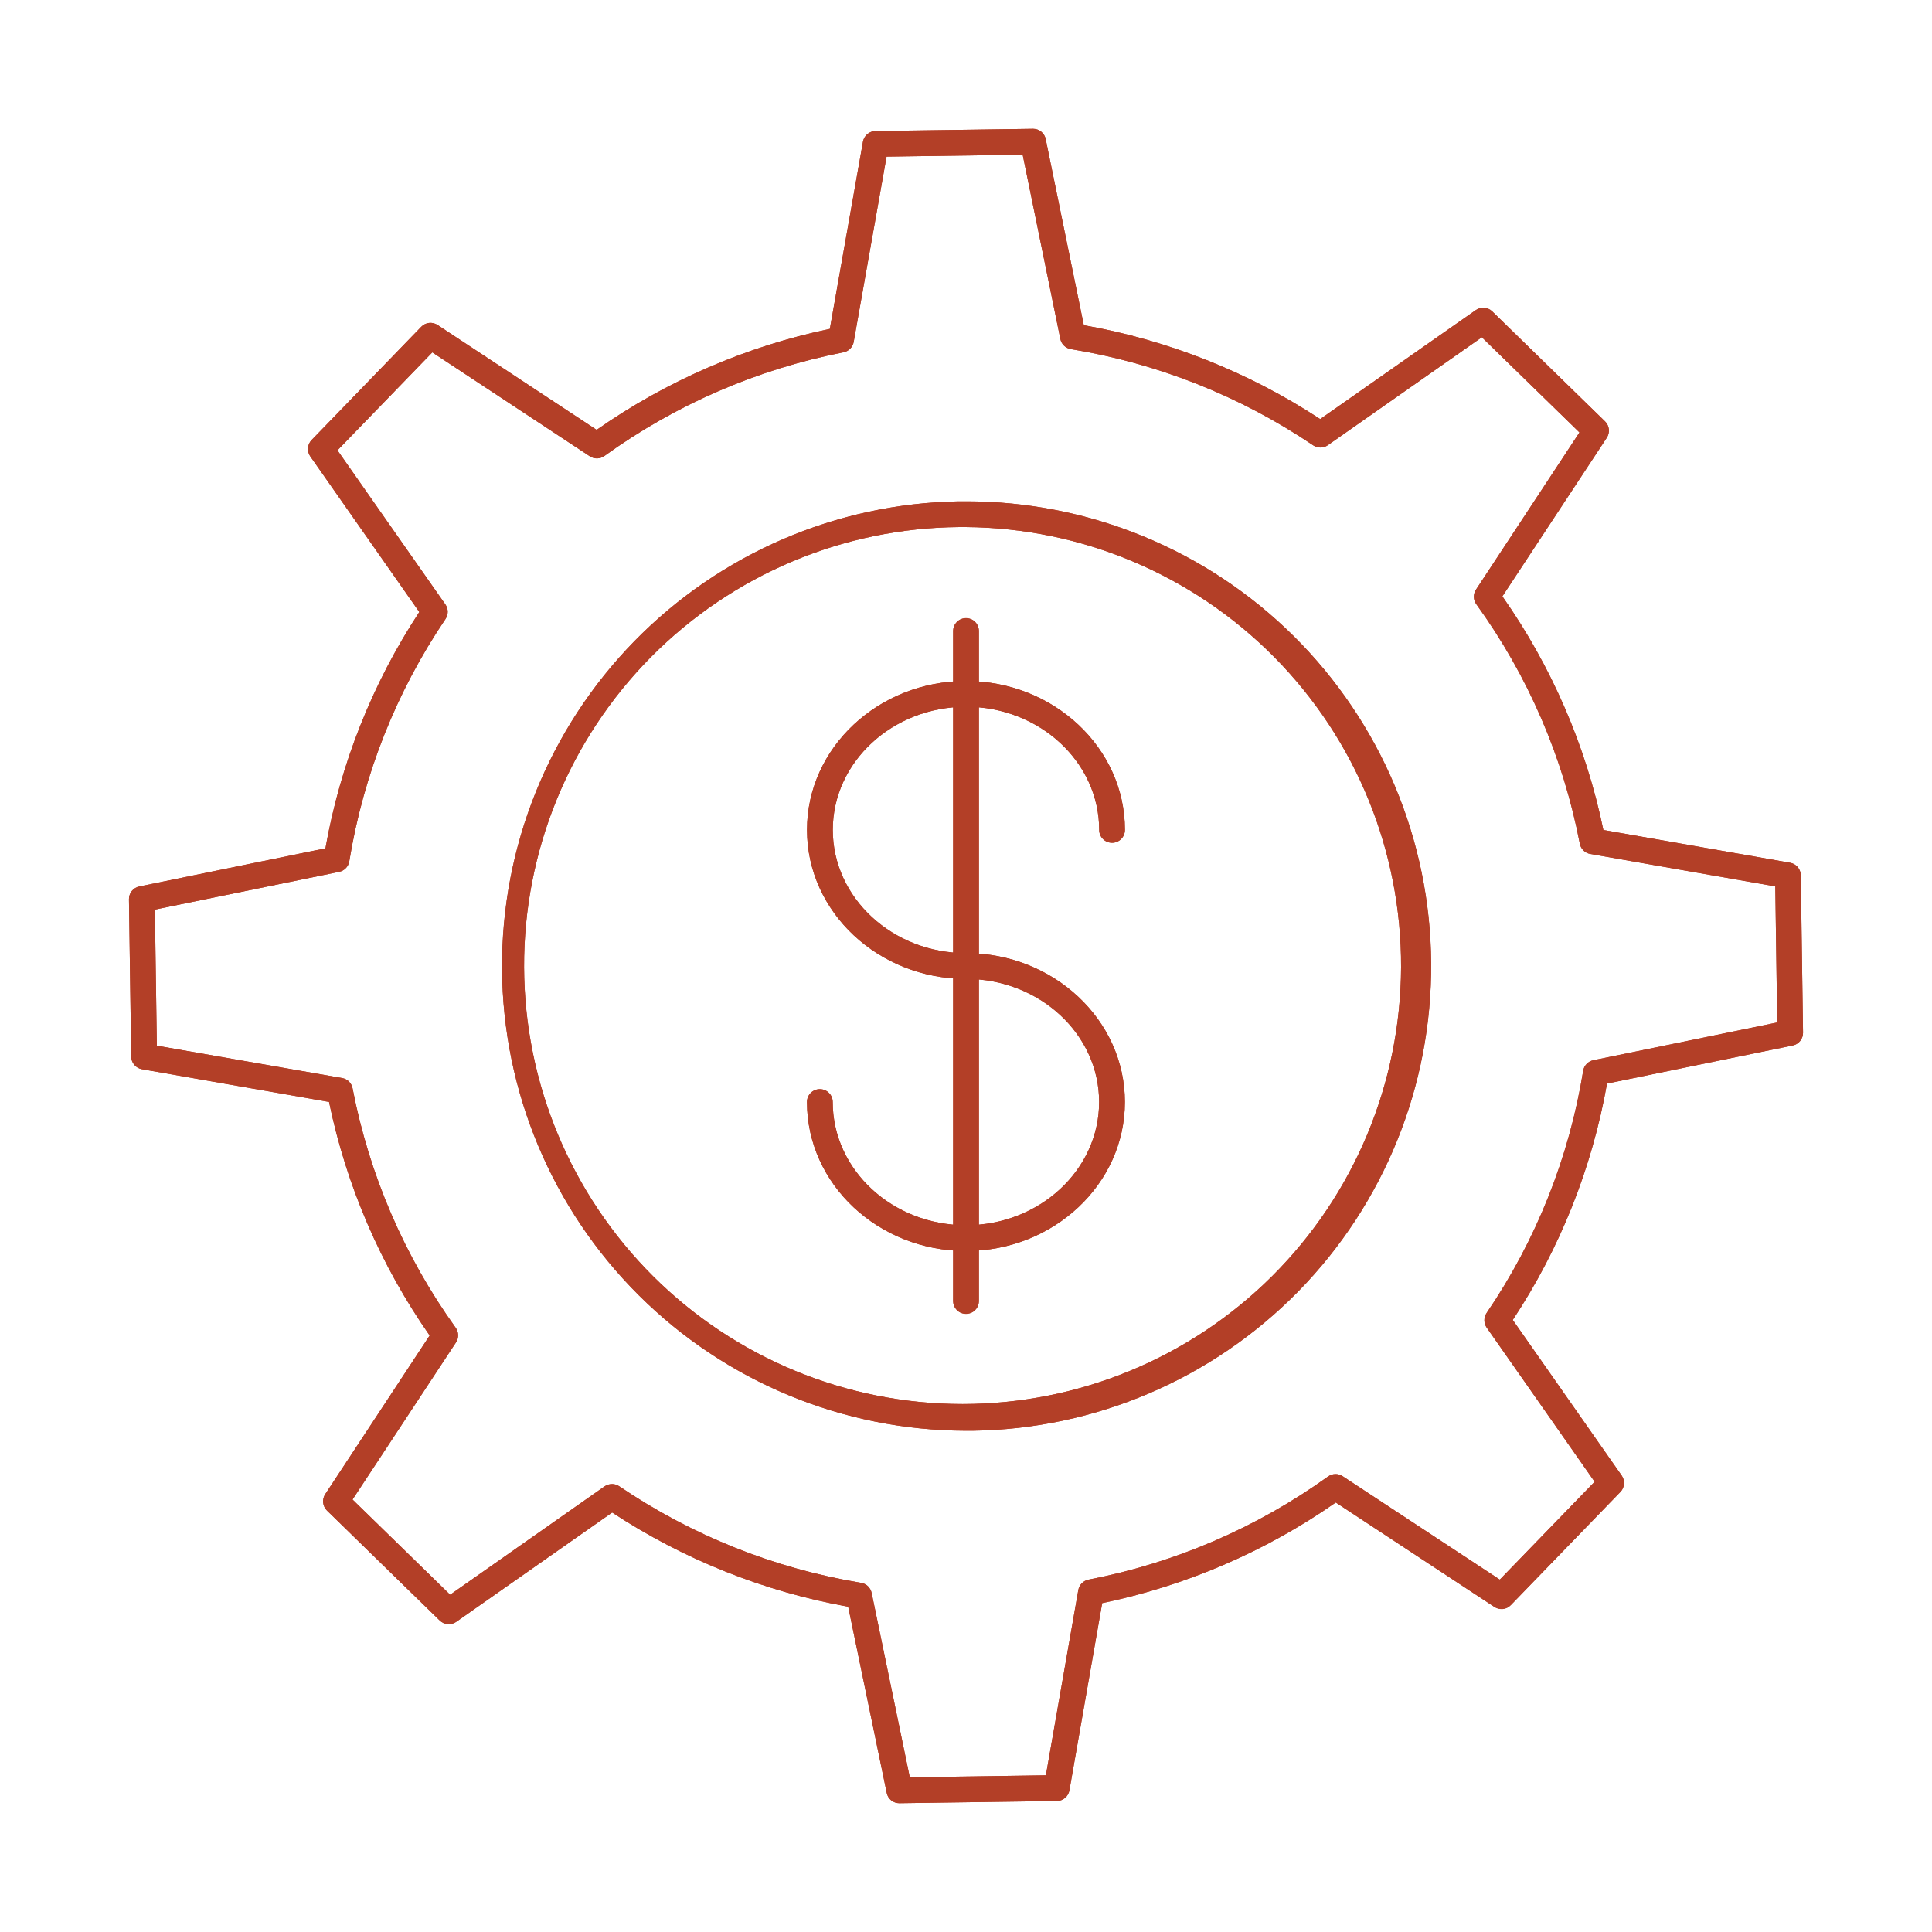 <?xml version="1.0" standalone="no"?>
<svg width="61" height="61" viewBox="0 0 61 61" fill="none" xmlns="http://www.w3.org/2000/svg">
<path d="M28.395 56.933C28.301 56.933 28.21 56.901 28.138 56.842C28.065 56.782 28.015 56.7 27.997 56.608L26.78 50.729C24.121 50.251 21.586 49.239 19.328 47.755L14.403 51.208C14.326 51.262 14.232 51.288 14.137 51.28C14.043 51.273 13.954 51.233 13.886 51.167L10.323 47.692C10.256 47.626 10.213 47.538 10.203 47.445C10.193 47.351 10.216 47.256 10.268 47.177L13.566 42.167C12.018 39.95 10.937 37.441 10.389 34.792L4.48 33.758C4.387 33.742 4.302 33.694 4.241 33.621C4.179 33.549 4.145 33.458 4.143 33.363L4.072 28.393C4.071 28.299 4.103 28.206 4.162 28.133C4.222 28.059 4.305 28.008 4.398 27.989L10.275 26.785C10.747 24.123 11.755 21.584 13.239 19.323L9.797 14.41C9.743 14.332 9.717 14.239 9.725 14.145C9.732 14.05 9.772 13.962 9.838 13.894L13.3 10.318C13.366 10.25 13.453 10.207 13.547 10.196C13.642 10.186 13.736 10.209 13.816 10.261L18.838 13.572C21.051 12.023 23.556 10.938 26.201 10.384L27.247 4.473C27.263 4.38 27.312 4.296 27.384 4.235C27.456 4.173 27.547 4.139 27.642 4.138L32.613 4.067H32.618C32.712 4.067 32.803 4.099 32.875 4.158C32.948 4.218 32.998 4.3 33.016 4.392L34.22 10.268C36.883 10.74 39.422 11.748 41.683 13.232L46.597 9.79C46.674 9.736 46.768 9.71 46.863 9.718C46.957 9.725 47.046 9.765 47.114 9.831L50.677 13.306C50.744 13.372 50.787 13.46 50.797 13.553C50.807 13.647 50.784 13.742 50.732 13.821L47.435 18.829C48.991 21.044 50.076 23.555 50.624 26.206L56.52 27.24C56.614 27.256 56.698 27.305 56.76 27.377C56.821 27.449 56.855 27.54 56.857 27.635L56.928 32.605C56.929 32.699 56.898 32.791 56.838 32.865C56.779 32.939 56.696 32.99 56.603 33.009L50.739 34.212C50.268 36.877 49.255 39.418 47.763 41.676L51.203 46.589C51.257 46.666 51.283 46.76 51.275 46.854C51.268 46.948 51.228 47.037 51.162 47.105L47.7 50.68C47.634 50.748 47.547 50.791 47.453 50.802C47.359 50.812 47.264 50.789 47.185 50.737L42.175 47.439C39.957 48.987 37.448 50.068 34.8 50.616L33.765 56.527C33.748 56.62 33.7 56.705 33.628 56.766C33.556 56.827 33.465 56.862 33.37 56.863L28.4 56.933H28.395ZM19.323 46.856C19.404 46.856 19.483 46.88 19.551 46.926C21.847 48.482 24.453 49.523 27.19 49.976C27.271 49.99 27.346 50.027 27.405 50.084C27.464 50.141 27.504 50.215 27.521 50.295L28.725 56.115L33.022 56.053L34.046 50.203C34.06 50.122 34.099 50.047 34.157 49.988C34.216 49.929 34.29 49.89 34.371 49.874C37.098 49.349 39.677 48.238 41.932 46.618C41.999 46.57 42.079 46.544 42.161 46.542C42.243 46.54 42.324 46.564 42.392 46.609L47.354 49.874L50.348 46.784L46.94 41.918C46.893 41.85 46.867 41.77 46.867 41.688C46.866 41.605 46.891 41.525 46.937 41.456C48.501 39.16 49.542 36.549 49.987 33.807C50 33.726 50.038 33.651 50.095 33.592C50.152 33.532 50.226 33.491 50.306 33.475L56.113 32.283L56.052 27.986L50.209 26.962C50.128 26.948 50.053 26.909 49.994 26.851C49.935 26.793 49.896 26.718 49.88 26.637C49.356 23.908 48.241 21.328 46.612 19.077C46.564 19.01 46.537 18.93 46.535 18.848C46.534 18.765 46.557 18.684 46.602 18.616L49.869 13.654L46.787 10.649L41.923 14.057C41.856 14.104 41.776 14.13 41.694 14.13C41.612 14.131 41.531 14.107 41.463 14.061C39.163 12.507 36.552 11.47 33.812 11.023C33.731 11.01 33.655 10.972 33.596 10.915C33.536 10.858 33.496 10.784 33.479 10.703L32.289 4.884L27.992 4.945L26.954 10.798C26.939 10.878 26.901 10.952 26.843 11.01C26.786 11.068 26.712 11.108 26.633 11.123C23.91 11.657 21.334 12.773 19.084 14.396C19.017 14.444 18.937 14.471 18.855 14.473C18.772 14.475 18.691 14.451 18.622 14.406L13.65 11.126L10.655 14.218L14.062 19.084C14.109 19.151 14.135 19.231 14.136 19.313C14.136 19.395 14.112 19.475 14.066 19.544C12.512 21.844 11.475 24.454 11.028 27.194C11.015 27.276 10.977 27.351 10.92 27.41C10.863 27.47 10.789 27.51 10.709 27.527L4.89 28.719L4.952 33.016L10.803 34.038C10.885 34.052 10.96 34.091 11.019 34.149C11.078 34.207 11.117 34.282 11.132 34.363C11.658 37.09 12.768 39.669 14.389 41.924C14.436 41.991 14.463 42.071 14.464 42.153C14.466 42.235 14.443 42.315 14.398 42.384L11.131 47.345L14.213 50.351L19.089 46.929C19.158 46.882 19.239 46.857 19.323 46.857V46.856Z" fill="#B33F27"/>
<path d="M30.485 45.173C26.618 45.163 22.911 43.626 20.171 40.898C17.43 38.169 15.878 34.469 15.851 30.602C15.824 26.735 17.325 23.013 20.027 20.247C22.73 17.481 26.415 15.893 30.282 15.83C30.353 15.83 30.425 15.83 30.495 15.83C34.372 15.825 38.093 17.354 40.846 20.084C43.598 22.813 45.159 26.521 45.186 30.398C45.214 34.275 43.706 38.004 40.992 40.773C38.278 43.541 34.579 45.123 30.703 45.173C30.63 45.172 30.557 45.173 30.485 45.173ZM30.494 16.641C30.427 16.641 30.36 16.641 30.29 16.641C26.627 16.668 23.124 18.146 20.548 20.75C17.973 23.355 16.534 26.874 16.547 30.537C16.561 34.2 18.025 37.708 20.62 40.294C23.215 42.879 26.729 44.331 30.392 44.331C34.055 44.331 37.569 42.879 40.164 40.294C42.759 37.708 44.224 34.2 44.237 30.537C44.25 26.874 42.812 23.355 40.236 20.75C37.66 18.146 34.157 16.668 30.494 16.641Z" fill="#B33F27"/>
<path d="M30.499 39.498C27.731 39.498 25.479 37.388 25.479 34.794C25.479 34.687 25.521 34.583 25.598 34.507C25.674 34.431 25.777 34.388 25.885 34.388C25.993 34.388 26.096 34.431 26.173 34.507C26.249 34.583 26.292 34.687 26.292 34.794C26.292 36.94 28.179 38.685 30.499 38.685C32.819 38.685 34.703 36.94 34.703 34.794C34.703 32.649 32.819 30.907 30.499 30.907C27.734 30.907 25.48 28.797 25.48 26.203C25.48 23.61 27.734 21.502 30.499 21.502C33.265 21.502 35.518 23.611 35.518 26.203C35.518 26.311 35.475 26.415 35.399 26.491C35.323 26.567 35.219 26.61 35.112 26.61C35.004 26.61 34.9 26.567 34.824 26.491C34.748 26.415 34.705 26.311 34.705 26.203C34.705 24.059 32.819 22.315 30.501 22.315C28.182 22.315 26.294 24.059 26.294 26.203C26.294 28.347 28.181 30.093 30.499 30.093C33.265 30.093 35.517 32.202 35.517 34.794C35.517 37.386 33.267 39.498 30.499 39.498Z" fill="#B33F27"/>
<path d="M30.5 41.483C30.393 41.483 30.289 41.44 30.213 41.364C30.137 41.288 30.094 41.184 30.094 41.076V19.924C30.094 19.816 30.137 19.712 30.213 19.636C30.289 19.56 30.393 19.517 30.5 19.517C30.608 19.517 30.712 19.56 30.788 19.636C30.864 19.712 30.907 19.816 30.907 19.924V41.076C30.907 41.184 30.864 41.288 30.788 41.364C30.712 41.44 30.608 41.483 30.5 41.483Z" fill="#B33F27"/>
<path d="M28.395 56.933C28.301 56.933 28.21 56.901 28.138 56.842C28.065 56.782 28.015 56.7 27.997 56.608L26.78 50.729C24.121 50.251 21.586 49.239 19.328 47.755L14.403 51.208C14.326 51.262 14.232 51.288 14.137 51.28C14.043 51.273 13.954 51.233 13.886 51.167L10.323 47.692C10.256 47.626 10.213 47.538 10.203 47.445C10.193 47.351 10.216 47.256 10.268 47.177L13.566 42.167C12.018 39.95 10.937 37.441 10.389 34.792L4.48 33.758C4.387 33.742 4.302 33.694 4.241 33.621C4.179 33.549 4.145 33.458 4.143 33.363L4.072 28.393C4.071 28.299 4.103 28.206 4.162 28.133C4.222 28.059 4.305 28.008 4.398 27.989L10.275 26.785C10.747 24.123 11.755 21.584 13.239 19.323L9.797 14.41C9.743 14.332 9.717 14.239 9.725 14.145C9.732 14.05 9.772 13.962 9.838 13.894L13.3 10.318C13.366 10.25 13.453 10.207 13.547 10.196C13.642 10.186 13.736 10.209 13.816 10.261L18.838 13.572C21.051 12.023 23.556 10.938 26.201 10.384L27.247 4.473C27.263 4.38 27.312 4.296 27.384 4.235C27.456 4.173 27.547 4.139 27.642 4.138L32.613 4.067H32.618C32.712 4.067 32.803 4.099 32.875 4.158C32.948 4.218 32.998 4.3 33.016 4.392L34.22 10.268C36.883 10.74 39.422 11.748 41.683 13.232L46.597 9.79C46.674 9.736 46.768 9.71 46.863 9.718C46.957 9.725 47.046 9.765 47.114 9.831L50.677 13.306C50.744 13.372 50.787 13.46 50.797 13.553C50.807 13.647 50.784 13.742 50.732 13.821L47.435 18.829C48.991 21.044 50.076 23.555 50.624 26.206L56.52 27.24C56.614 27.256 56.698 27.305 56.76 27.377C56.821 27.449 56.855 27.54 56.857 27.635L56.928 32.605C56.929 32.699 56.898 32.791 56.838 32.865C56.779 32.939 56.696 32.99 56.603 33.009L50.739 34.212C50.268 36.877 49.255 39.418 47.763 41.676L51.203 46.589C51.257 46.666 51.283 46.76 51.275 46.854C51.268 46.948 51.228 47.037 51.162 47.105L47.7 50.68C47.634 50.748 47.547 50.791 47.453 50.802C47.359 50.812 47.264 50.789 47.185 50.737L42.175 47.439C39.957 48.987 37.448 50.068 34.8 50.616L33.765 56.527C33.748 56.62 33.7 56.705 33.628 56.766C33.556 56.827 33.465 56.862 33.37 56.863L28.4 56.933H28.395ZM19.323 46.856C19.404 46.856 19.483 46.88 19.551 46.926C21.847 48.482 24.453 49.523 27.19 49.976C27.271 49.99 27.346 50.027 27.405 50.084C27.464 50.141 27.504 50.215 27.521 50.295L28.725 56.115L33.022 56.053L34.046 50.203C34.06 50.122 34.099 50.047 34.157 49.988C34.216 49.929 34.29 49.89 34.371 49.874C37.098 49.349 39.677 48.238 41.932 46.618C41.999 46.57 42.079 46.544 42.161 46.542C42.243 46.54 42.324 46.564 42.392 46.609L47.354 49.874L50.348 46.784L46.94 41.918C46.893 41.85 46.867 41.77 46.867 41.688C46.866 41.605 46.891 41.525 46.937 41.456C48.501 39.16 49.542 36.549 49.987 33.807C50 33.726 50.038 33.651 50.095 33.592C50.152 33.532 50.226 33.491 50.306 33.475L56.113 32.283L56.052 27.986L50.209 26.962C50.128 26.948 50.053 26.909 49.994 26.851C49.935 26.793 49.896 26.718 49.88 26.637C49.356 23.908 48.241 21.328 46.612 19.077C46.564 19.01 46.537 18.93 46.535 18.848C46.534 18.765 46.557 18.684 46.602 18.616L49.869 13.654L46.787 10.649L41.923 14.057C41.856 14.104 41.776 14.13 41.694 14.13C41.612 14.131 41.531 14.107 41.463 14.061C39.163 12.507 36.552 11.47 33.812 11.023C33.731 11.01 33.655 10.972 33.596 10.915C33.536 10.858 33.496 10.784 33.479 10.703L32.289 4.884L27.992 4.945L26.954 10.798C26.939 10.878 26.901 10.952 26.843 11.01C26.786 11.068 26.712 11.108 26.633 11.123C23.91 11.657 21.334 12.773 19.084 14.396C19.017 14.444 18.937 14.471 18.855 14.473C18.772 14.475 18.691 14.451 18.622 14.406L13.65 11.126L10.655 14.218L14.062 19.084C14.109 19.151 14.135 19.231 14.136 19.313C14.136 19.395 14.112 19.475 14.066 19.544C12.512 21.844 11.475 24.454 11.028 27.194C11.015 27.276 10.977 27.351 10.92 27.41C10.863 27.47 10.789 27.51 10.709 27.527L4.89 28.719L4.952 33.016L10.803 34.038C10.885 34.052 10.96 34.091 11.019 34.149C11.078 34.207 11.117 34.282 11.132 34.363C11.658 37.09 12.768 39.669 14.389 41.924C14.436 41.991 14.463 42.071 14.464 42.153C14.466 42.235 14.443 42.315 14.398 42.384L11.131 47.345L14.213 50.351L19.089 46.929C19.158 46.882 19.239 46.857 19.323 46.857V46.856Z" fill="#B33F27"/>
<path d="M30.485 45.173C26.618 45.163 22.911 43.626 20.171 40.898C17.43 38.169 15.878 34.469 15.851 30.602C15.824 26.735 17.325 23.013 20.027 20.247C22.73 17.481 26.415 15.893 30.282 15.83C30.353 15.83 30.425 15.83 30.495 15.83C34.372 15.825 38.093 17.354 40.846 20.084C43.598 22.813 45.159 26.521 45.186 30.398C45.214 34.275 43.706 38.004 40.992 40.773C38.278 43.541 34.579 45.123 30.703 45.173C30.63 45.172 30.557 45.173 30.485 45.173ZM30.494 16.641C30.427 16.641 30.36 16.641 30.29 16.641C26.627 16.668 23.124 18.146 20.548 20.75C17.973 23.355 16.534 26.874 16.547 30.537C16.561 34.2 18.025 37.708 20.62 40.294C23.215 42.879 26.729 44.331 30.392 44.331C34.055 44.331 37.569 42.879 40.164 40.294C42.759 37.708 44.224 34.2 44.237 30.537C44.25 26.874 42.812 23.355 40.236 20.75C37.66 18.146 34.157 16.668 30.494 16.641Z" fill="#B33F27"/>
<path d="M30.499 39.498C27.731 39.498 25.479 37.388 25.479 34.794C25.479 34.687 25.521 34.583 25.598 34.507C25.674 34.431 25.777 34.388 25.885 34.388C25.993 34.388 26.096 34.431 26.173 34.507C26.249 34.583 26.292 34.687 26.292 34.794C26.292 36.94 28.179 38.685 30.499 38.685C32.819 38.685 34.703 36.94 34.703 34.794C34.703 32.649 32.819 30.907 30.499 30.907C27.734 30.907 25.48 28.797 25.48 26.203C25.48 23.61 27.734 21.502 30.499 21.502C33.265 21.502 35.518 23.611 35.518 26.203C35.518 26.311 35.475 26.415 35.399 26.491C35.323 26.567 35.219 26.61 35.112 26.61C35.004 26.61 34.9 26.567 34.824 26.491C34.748 26.415 34.705 26.311 34.705 26.203C34.705 24.059 32.819 22.315 30.501 22.315C28.182 22.315 26.294 24.059 26.294 26.203C26.294 28.347 28.181 30.093 30.499 30.093C33.265 30.093 35.517 32.202 35.517 34.794C35.517 37.386 33.267 39.498 30.499 39.498Z" fill="#B33F27"/>
<path d="M30.5 41.483C30.393 41.483 30.289 41.44 30.213 41.364C30.137 41.288 30.094 41.184 30.094 41.076V19.924C30.094 19.816 30.137 19.712 30.213 19.636C30.289 19.56 30.393 19.517 30.5 19.517C30.608 19.517 30.712 19.56 30.788 19.636C30.864 19.712 30.907 19.816 30.907 19.924V41.076C30.907 41.184 30.864 41.288 30.788 41.364C30.712 41.44 30.608 41.483 30.5 41.483Z" fill="#B33F27"/>
</svg>
